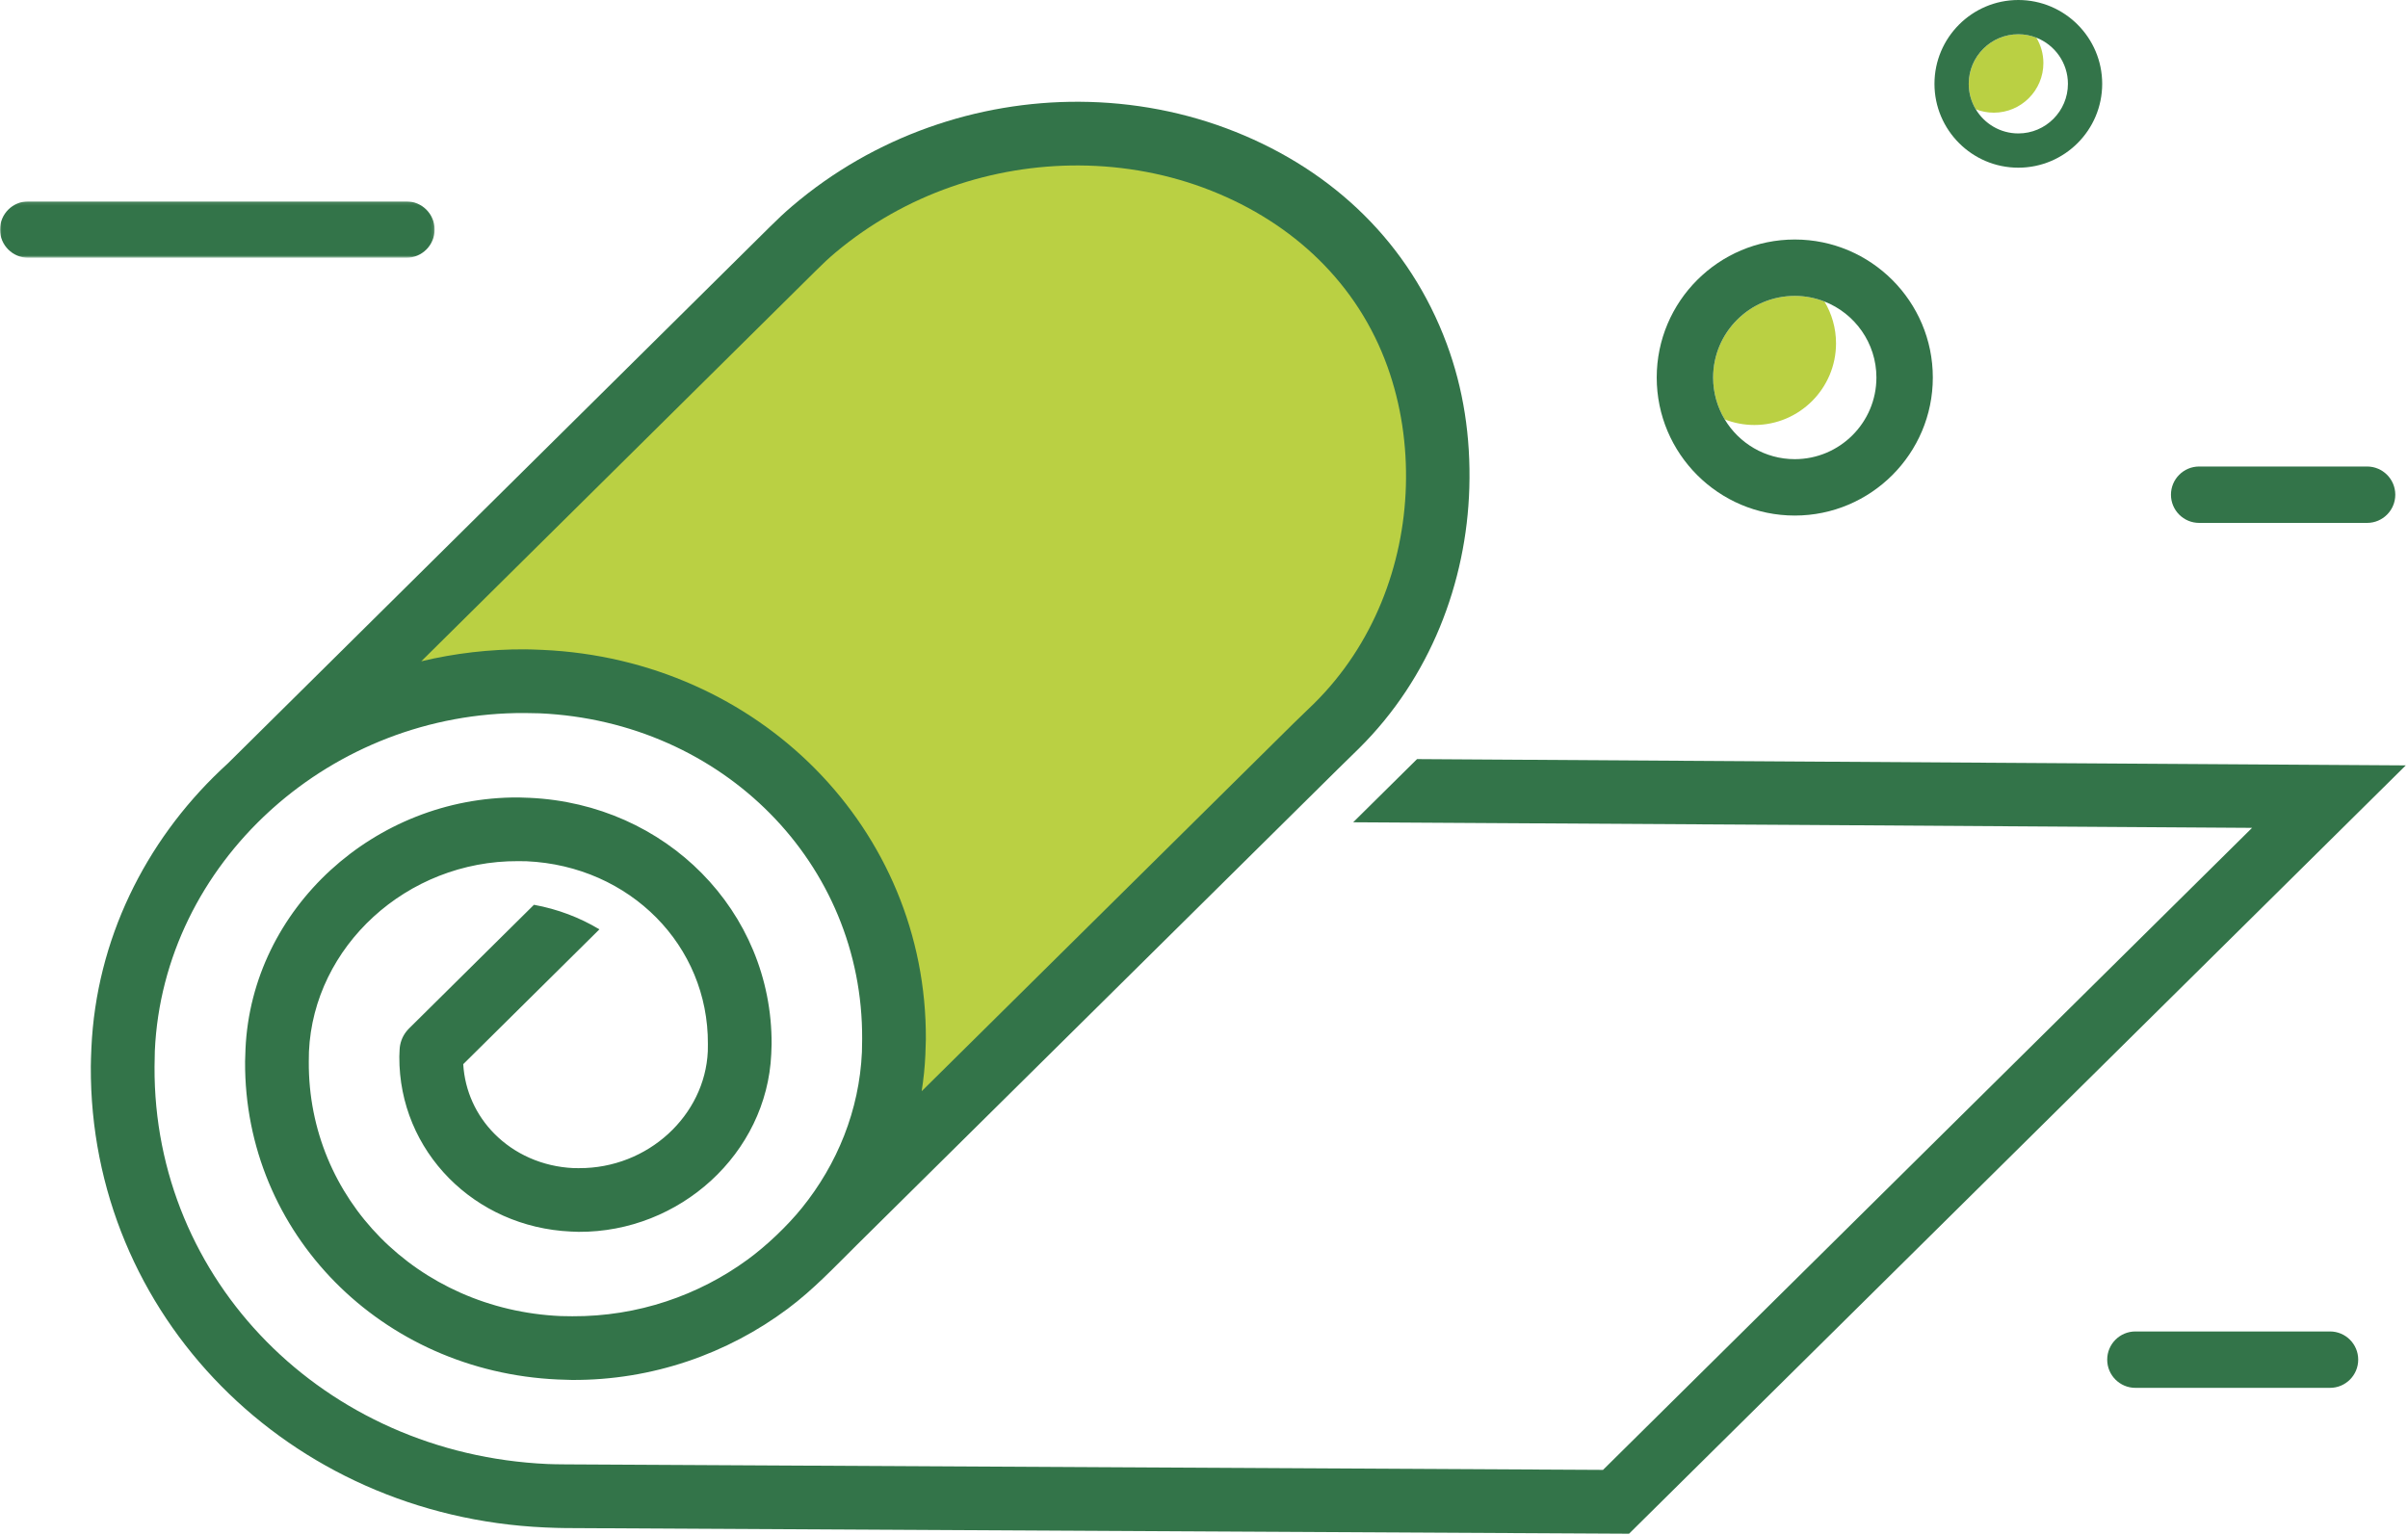 <?xml version="1.0" encoding="UTF-8"?>
<svg width="775px" height="494px" viewBox="0 0 775 494" version="1.1" xmlns="http://www.w3.org/2000/svg" xmlns:xlink="http://www.w3.org/1999/xlink">
    <!-- Generator: Sketch 64 (93537) - https://sketch.com -->
    <title>Group 20</title>
    <desc>Created with Sketch.</desc>
    <defs>
        <polygon id="path-1" points="0 0.101 139.879 0.101 139.879 18.253 0 18.253"></polygon>
    </defs>
    <g id="Symbols" stroke="none" stroke-width="1" fill="none" fill-rule="evenodd">
        <g id="Elements/Grasmat">
            <g id="Group-20">
                <path d="M132.745,329.986 L171.85,291.264 C179.511,292.663 186.619,295.385 192.918,299.173 L149.089,342.574 C149.606,351.257 153.285,359.065 159.073,364.925 C165.472,371.409 174.464,375.579 184.663,376.034 L186.331,376.043 C197.395,376.103 207.576,371.875 215.084,364.993 C222.511,358.188 227.341,348.791 227.805,338.428 L227.831,336.055 C227.915,320.24 221.655,305.945 211.282,295.435 C200.808,284.818 186.121,277.998 169.484,277.25 L166.776,277.216 C148.861,277.12 132.359,283.985 120.171,295.154 C108.064,306.25 100.191,321.594 99.432,338.546 L99.382,341.834 C99.265,363.856 107.986,383.762 122.438,398.404 C136.994,413.154 157.377,422.63 180.453,423.664 C181.137,423.692 182.387,423.714 184.192,423.723 C205.234,423.836 224.874,416.993 240.653,405.447 C246.714,401.012 253.383,394.68 258.112,388.822 C269.46,374.774 276.564,357.445 277.405,338.692 C277.442,337.839 277.467,336.413 277.477,334.481 C277.627,306.252 266.444,280.735 247.915,261.957 C229.282,243.076 203.203,230.946 173.686,229.624 C172.653,229.577 171.072,229.548 168.917,229.536 C137.908,229.371 109.275,241.048 87.856,260.137 C87.461,260.529 87.03,260.882 86.617,261.257 C65.146,280.933 51.183,308.168 49.832,338.281 C49.781,339.435 49.749,341.168 49.737,343.409 C49.554,377.844 63.199,408.974 85.806,431.882 C108.518,454.899 140.298,469.678 176.25,471.291 C177.618,471.349 179.556,471.389 182.052,471.402 L515.921,473.18 L724.815,266.5 C628.38,265.885 531.947,265.216 435.511,264.702 L456.068,244.363 L774.284,246.391 L524.297,493.728 L181.942,491.906 C180.282,491.897 178.076,491.827 175.339,491.709 C134.043,489.856 97.459,472.796 71.235,446.221 C44.909,419.546 29.02,383.33 29.231,343.3 C29.241,341.873 29.3,339.916 29.414,337.372 C30.979,302.533 46.704,271.012 70.993,247.931 C71.782,247.184 72.581,246.452 73.375,245.708 L247.783,73.022 C250.2,70.629 252.332,68.591 254.926,66.383 C281.405,43.788 314.683,32.587 347.408,32.759 C364.62,32.852 381.711,36.081 397.615,42.438 C429.34,55.114 453.654,78.481 465.605,110.647 C470.956,125.043 473.381,140.548 472.893,157.043 C472.001,187.542 460.307,218.237 437.365,240.942 C435.091,243.196 432.772,245.419 430.492,247.674 L275.956,400.574 C268.601,407.851 261.87,415.079 253.513,421.317 C234.15,435.772 209.964,444.365 184.082,444.228 C183.115,444.223 181.598,444.171 179.543,444.08 C151.12,442.807 125.935,431.05 107.868,412.743 C89.697,394.334 78.731,369.344 78.878,341.724 C78.883,340.933 78.93,339.551 79.014,337.635 C80.025,315.089 90.418,294.75 106.396,280.106 C122.291,265.539 143.713,256.587 166.885,256.712 L170.395,256.832 C192.375,257.818 211.868,266.92 225.853,281.096 C239.944,295.375 248.448,314.75 248.334,336.163 L248.222,339.337 C247.506,355.3 240.158,369.692 228.86,380.043 C217.646,390.322 202.544,396.635 186.222,396.548 L183.753,396.454 C168.21,395.757 154.412,389.308 144.501,379.264 C134.487,369.12 128.441,355.351 128.522,340.142 L128.612,337.899 C128.705,335.8 129.428,333.88 130.584,332.307 C131.214,331.45 131.99,330.731 132.745,329.986" id="Fill-1" fill="#337449"></path>
                <path d="M135.588,212.876 C146.339,210.309 157.549,208.972 169.027,209.032 C170.337,209.039 172.207,209.1 174.597,209.206 C209.455,210.769 240.339,225.178 262.486,247.616 C284.734,270.162 298.161,300.765 297.981,334.591 C297.975,335.721 297.923,337.37 297.822,339.602 C297.645,343.551 297.242,347.449 296.63,351.282 L416.3,232.881 C418.496,230.707 420.769,228.611 422.948,226.449 C432.479,217.016 439.674,205.895 444.579,193.945 C449.485,181.994 452.103,169.212 452.476,156.455 C452.861,143.346 450.931,130.281 446.585,118.133 C436.971,91.261 416.195,71.844 389.855,61.394 C376.404,56.055 361.917,53.343 347.298,53.263 C319.519,53.116 291.349,62.451 268.894,81.29 C266.545,83.263 264.771,84.97 262.613,87.106 L135.588,212.876 Z" id="Fill-3" fill="#BAD043"></path>
                <g id="Group-7" transform="translate(0, 64.729)">
                    <mask id="mask-2" fill="white">
                        <use xlink:href="#path-1"></use>
                    </mask>
                    <g id="Clip-6"></g>
                    <path d="M9.077,18.253 L130.803,18.253 C135.815,18.253 139.879,14.19 139.879,9.177 C139.879,4.163 135.815,0.101 130.803,0.101 L9.077,0.101 C4.064,0.101 -0,4.163 -0,9.177 C-0,14.19 4.064,18.253 9.077,18.253" id="Fill-5" fill="#337449" mask="url(#mask-2)"></path>
                </g>
                <path d="M687.268,446.77 L749.898,446.77 C754.911,446.77 758.975,442.707 758.975,437.694 C758.975,432.68 754.911,428.617 749.898,428.617 L687.268,428.617 C682.255,428.617 678.192,432.68 678.192,437.694 C678.192,442.707 682.255,446.77 687.268,446.77" id="Fill-8" fill="#337449"></path>
                <path d="M707.787,168.33 L761.832,168.33 C766.845,168.33 770.908,164.267 770.908,159.254 C770.908,154.241 766.845,150.177 761.832,150.177 L707.787,150.177 C702.774,150.177 698.711,154.241 698.711,159.254 C698.711,164.267 702.774,168.33 707.787,168.33" id="Fill-10" fill="#337449"></path>
                <path d="M590.913,110.532 C590.913,105.61 589.55,101.002 587.185,97.059 C584.224,95.899 581.005,95.256 577.637,95.256 C563.145,95.256 551.358,107.043 551.358,121.532 C551.358,126.455 552.722,131.064 555.086,135.007 C558.049,136.167 561.267,136.81 564.637,136.81 C579.126,136.81 590.913,125.023 590.913,110.532" id="Fill-12" fill="#BAD043"></path>
                <path d="M577.637,147.811 C568.069,147.811 559.682,142.67 555.086,135.007 C552.722,131.065 551.359,126.456 551.359,121.533 C551.359,107.043 563.146,95.256 577.637,95.256 C581.005,95.256 584.224,95.9 587.186,97.06 C596.966,100.89 603.913,110.413 603.913,121.533 C603.913,136.024 592.126,147.811 577.637,147.811 M577.637,77.103 C553.137,77.103 533.205,97.035 533.205,121.533 C533.205,146.034 553.137,165.965 577.637,165.965 C602.135,165.965 622.067,146.034 622.067,121.533 C622.067,97.035 602.135,77.103 577.637,77.103" id="Fill-14" fill="#337449"></path>
                <path d="M657.653,20.309 C657.653,17.319 656.825,14.519 655.389,12.124 C653.59,11.419 651.634,11.029 649.588,11.029 C640.786,11.029 633.625,18.189 633.625,26.991 C633.625,29.981 634.453,32.781 635.889,35.176 C637.689,35.88 639.644,36.272 641.691,36.272 C650.493,36.272 657.653,29.111 657.653,20.309" id="Fill-16" fill="#BAD043"></path>
                <path d="M649.587,42.954 C643.775,42.954 638.681,39.831 635.889,35.176 C634.452,32.78 633.624,29.98 633.624,26.99 C633.624,18.188 640.785,11.028 649.587,11.028 C651.634,11.028 653.589,11.419 655.389,12.124 C661.329,14.45 665.55,20.234 665.55,26.99 C665.55,35.793 658.389,42.954 649.587,42.954 M649.587,0 C634.704,0 622.597,12.108 622.597,26.99 C622.597,41.874 634.704,53.981 649.587,53.981 C664.47,53.981 676.577,41.874 676.577,26.99 C676.577,12.108 664.47,0 649.587,0" id="Fill-18" fill="#337449"></path>
            </g>
        </g>
    </g>
</svg>